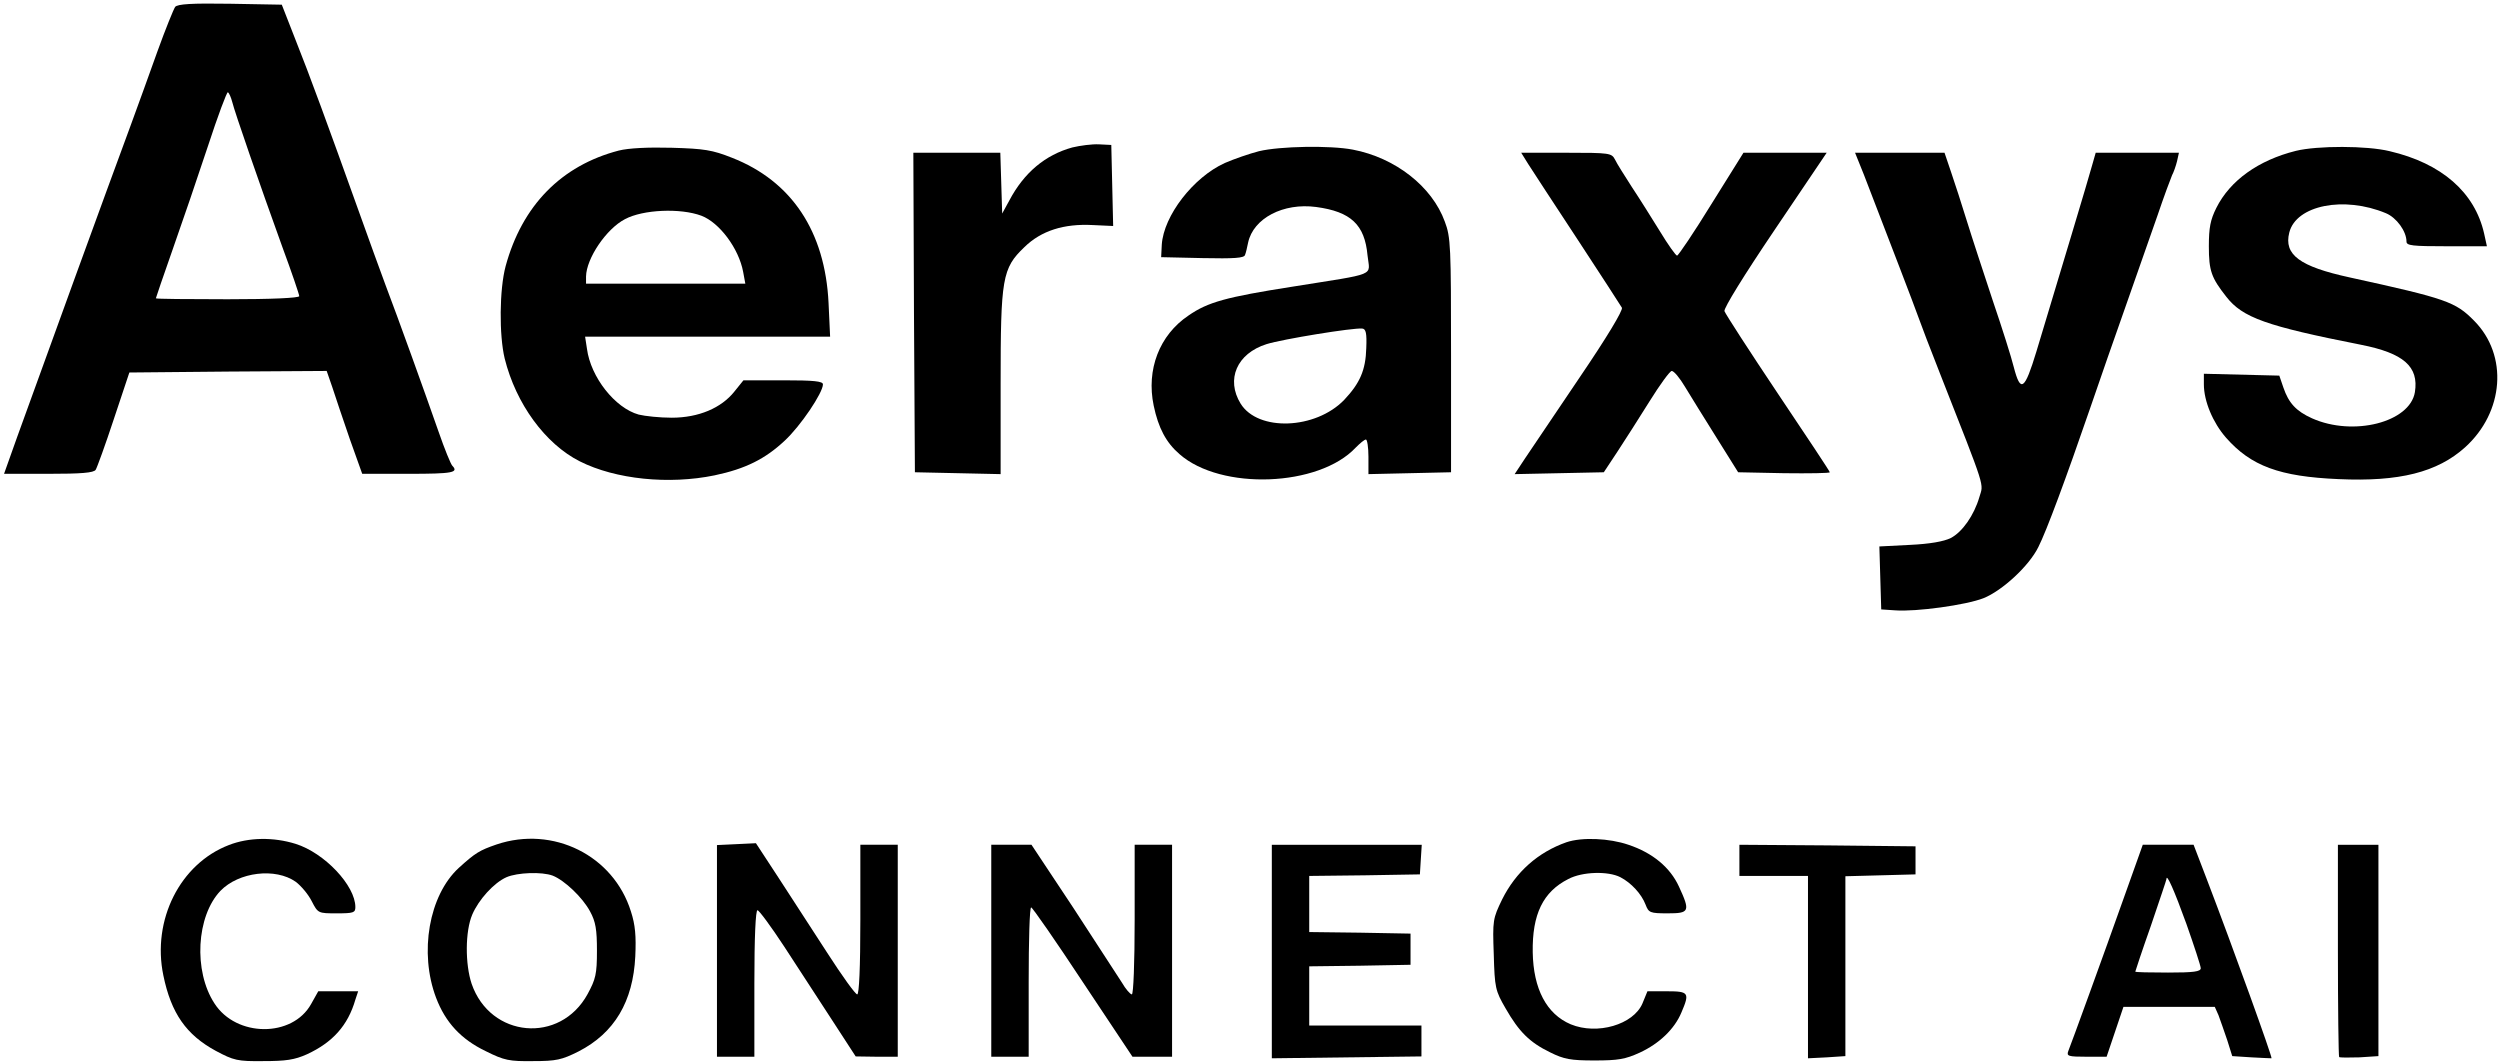 <?xml version="1.0" standalone="no"?>
<!DOCTYPE svg PUBLIC "-//W3C//DTD SVG 20010904//EN"
 "http://www.w3.org/TR/2001/REC-SVG-20010904/DTD/svg10.dtd">
<svg version="1.0" xmlns="http://www.w3.org/2000/svg"
 width="802pt" height="341pt" viewBox="0 0 802 341"
 preserveAspectRatio="xMidYMid meet">

<g transform="translate(0,341) scale(0.1,-0.1)"
fill="#000000" stroke="none">
<path d="M562 3388 c-5 -7 -31 -71 -57 -143 -25 -71 -64 -177 -85 -235 -77
-208 -276 -755 -365 -1002 l-42 -118 143 0 c103 0 145 3 151 13 4 6 31 80 58
162 l50 150 317 3 316 2 18 -52 c9 -29 35 -104 56 -166 l40 -112 149 0 c142 0
161 4 140 26 -5 5 -25 54 -44 109 -44 126 -130 365 -170 470 -16 44 -56 152
-87 240 -96 268 -157 435 -203 550 l-43 110 -166 3 c-124 2 -168 -1 -176 -10z
m183 -305 c8 -33 87 -261 161 -466 30 -81 54 -152 54 -157 0 -6 -91 -10 -230
-10 -126 0 -230 1 -230 3 0 1 24 72 54 157 30 85 81 234 113 331 32 98 61 175
64 173 4 -2 10 -16 14 -31z"/>
<path d="M3440 2937 c-87 -24 -155 -81 -202 -170 l-23 -42 -3 98 -3 97 -139 0
-140 0 2 -512 3 -513 138 -3 137 -3 0 289 c0 340 5 371 76 439 54 53 127 76
220 71 l65 -3 -3 130 -3 130 -40 2 c-22 1 -60 -4 -85 -10z"/>
<path d="M1985 2927 c-184 -48 -310 -176 -363 -371 -20 -75 -21 -221 -3 -296
36 -145 130 -274 241 -330 115 -58 286 -75 432 -45 100 21 163 53 225 111 51
47 123 154 123 181 0 10 -29 13 -127 13 l-128 0 -29 -36 c-42 -53 -115 -84
-201 -84 -38 0 -86 5 -106 10 -76 21 -154 120 -166 211 l-6 39 393 0 393 0 -5
108 c-11 229 -118 391 -310 466 -63 25 -89 29 -193 32 -76 2 -138 -1 -170 -9z
m265 -209 c58 -22 120 -105 134 -180 l7 -38 -256 0 -255 0 0 23 c1 58 65 153
125 184 58 31 178 36 245 11z"/>
<path d="M4039 2925 c-31 -8 -80 -25 -110 -38 -101 -46 -196 -169 -202 -262
l-2 -40 133 -3 c101 -2 133 0 136 10 3 7 7 25 10 40 17 78 113 128 218 114
112 -15 156 -57 165 -155 7 -69 37 -56 -243 -101 -210 -33 -269 -49 -331 -92
-94 -63 -136 -174 -112 -289 15 -72 40 -119 83 -156 133 -117 447 -105 565 21
14 14 28 26 33 26 4 0 8 -25 8 -55 l0 -56 133 3 132 3 0 375 c0 350 -1 379
-20 429 -41 113 -159 205 -295 231 -73 14 -234 11 -301 -5z m344 -632 c-2 -70
-20 -112 -71 -166 -92 -95 -276 -102 -332 -12 -48 78 -12 161 83 191 51 16
278 53 307 50 12 -1 15 -15 13 -63z"/>
<path d="M7365 2926 c-120 -30 -211 -95 -255 -183 -19 -38 -24 -63 -24 -123 0
-79 8 -101 56 -162 52 -67 128 -94 432 -154 137 -27 186 -70 173 -152 -16 -97
-198 -143 -330 -84 -51 23 -75 49 -92 99 l-13 38 -121 3 -121 3 0 -34 c0 -54
29 -123 71 -171 80 -91 172 -125 361 -133 195 -9 317 22 406 102 125 113 139
295 29 406 -60 61 -89 71 -399 139 -161 35 -212 73 -194 144 22 88 176 118
310 62 34 -14 66 -58 66 -91 0 -13 19 -15 129 -15 l129 0 -9 41 c-30 132 -136
225 -303 264 -73 18 -232 18 -301 1z"/>
<path d="M4903 2883 c13 -21 85 -130 159 -243 74 -113 137 -210 141 -217 5 -7
-50 -98 -135 -223 -79 -117 -158 -234 -176 -261 l-33 -50 143 3 143 3 43 65
c24 36 70 109 104 163 33 53 65 97 71 97 7 0 26 -23 42 -50 17 -28 62 -101
101 -163 l70 -112 147 -3 c81 -1 147 0 147 3 0 3 -75 116 -167 253 -91 136
-168 255 -171 264 -2 10 62 114 162 262 l166 246 -134 0 -133 0 -103 -165
c-56 -91 -106 -165 -110 -165 -4 0 -29 35 -55 78 -26 42 -66 106 -90 142 -23
36 -48 75 -54 88 -11 21 -16 22 -156 22 l-145 0 23 -37z"/>
<path d="M5980 2848 c84 -218 161 -418 174 -455 8 -23 39 -104 69 -180 151
-384 140 -352 127 -397 -17 -59 -55 -113 -92 -132 -22 -11 -67 -19 -131 -22
l-98 -5 3 -101 3 -101 45 -3 c67 -5 227 17 283 39 60 24 146 103 176 164 26
51 89 221 166 445 29 85 81 234 115 330 34 96 79 226 101 288 21 62 43 121 47
130 5 9 12 29 16 45 l6 27 -133 0 -134 0 -12 -42 c-11 -41 -103 -346 -178
-595 -38 -125 -51 -135 -73 -50 -7 29 -37 124 -67 212 -29 88 -67 203 -83 255
-16 52 -39 123 -51 158 l-21 62 -143 0 -144 0 29 -72z"/>
<path d="M734 699 c-156 -60 -247 -240 -210 -418 25 -122 74 -191 168 -242 58
-31 70 -34 153 -33 72 0 100 4 140 22 82 38 131 92 155 175 l9 27 -64 0 -64 0
-23 -41 c-60 -108 -240 -107 -310 2 -68 104 -58 280 19 361 59 61 177 75 242
29 17 -13 40 -40 51 -62 20 -39 21 -39 80 -39 54 0 60 2 60 20 0 69 -99 174
-192 203 -71 22 -150 21 -214 -4z"/>
<path d="M1593 701 c-55 -19 -68 -27 -121 -75 -96 -88 -128 -272 -73 -417 30
-79 80 -133 159 -171 60 -30 76 -33 152 -32 75 0 92 4 146 31 115 59 175 160
182 305 3 65 0 101 -14 144 -56 180 -250 276 -431 215z m180 -100 c38 -15 96
-70 120 -115 18 -33 22 -58 22 -126 0 -75 -4 -91 -30 -139 -88 -161 -312 -141
-372 33 -21 63 -21 168 2 222 20 47 69 102 110 120 35 15 113 18 148 5z"/>
<path d="M5025 708 c-91 -32 -162 -95 -206 -183 -30 -62 -31 -67 -27 -177 3
-107 5 -116 38 -173 43 -75 77 -109 143 -141 44 -22 66 -26 142 -26 76 0 99 4
145 25 63 29 112 76 134 129 27 63 24 68 -46 68 l-63 0 -16 -39 c-29 -68 -145
-102 -230 -67 -78 33 -120 114 -122 231 -2 122 33 194 114 235 45 24 128 26
167 6 35 -18 68 -54 81 -88 10 -26 14 -28 71 -28 70 0 73 6 36 86 -28 61 -84
108 -162 134 -61 21 -149 25 -199 8z"/>
<path d="M2363 702 l-63 -3 0 -339 0 -340 60 0 60 0 0 235 c0 149 4 235 10
235 5 0 44 -53 86 -117 42 -65 111 -171 153 -235 l76 -117 68 -1 67 0 0 340 0
340 -60 0 -60 0 0 -240 c0 -155 -4 -240 -10 -240 -6 0 -49 60 -96 133 -47 72
-118 182 -157 242 l-72 110 -62 -3z"/>
<path d="M3180 360 l0 -340 60 0 60 0 0 240 c0 132 3 240 8 239 4 0 79 -108
166 -240 l159 -239 64 0 63 0 0 340 0 340 -60 0 -60 0 0 -240 c0 -139 -4 -240
-9 -240 -5 0 -20 17 -32 38 -13 20 -83 128 -156 240 l-134 202 -64 0 -65 0 0
-340z"/>
<path d="M4080 358 l0 -343 240 3 240 3 0 49 0 50 -180 0 -180 0 0 95 0 95
163 2 162 3 0 50 0 50 -162 3 -163 2 0 90 0 90 178 2 177 3 3 48 3 47 -240 0
-241 0 0 -342z"/>
<path d="M5580 650 l0 -50 110 0 110 0 0 -292 0 -293 60 3 60 4 0 289 0 288
113 3 112 3 0 45 0 45 -282 3 -283 2 0 -50z"/>
<path d="M6818 543 c-71 -200 -174 -483 -183 -505 -6 -16 0 -18 58 -18 l65 0
27 80 27 80 146 0 147 0 12 -27 c6 -16 18 -51 28 -80 l16 -51 62 -4 c34 -2 63
-3 64 -3 4 1 -121 348 -209 578 l-41 107 -82 0 -81 0 -56 -157z m196 -97 c25
-71 46 -135 46 -142 0 -11 -23 -14 -105 -14 -58 0 -105 1 -105 3 0 1 22 68 50
147 27 80 50 147 50 150 0 20 25 -36 64 -144z"/>
<path d="M7500 362 c0 -186 2 -341 4 -343 2 -2 32 -2 65 -1 l61 4 0 339 0 339
-65 0 -65 0 0 -338z"/>
</g>
</svg>
